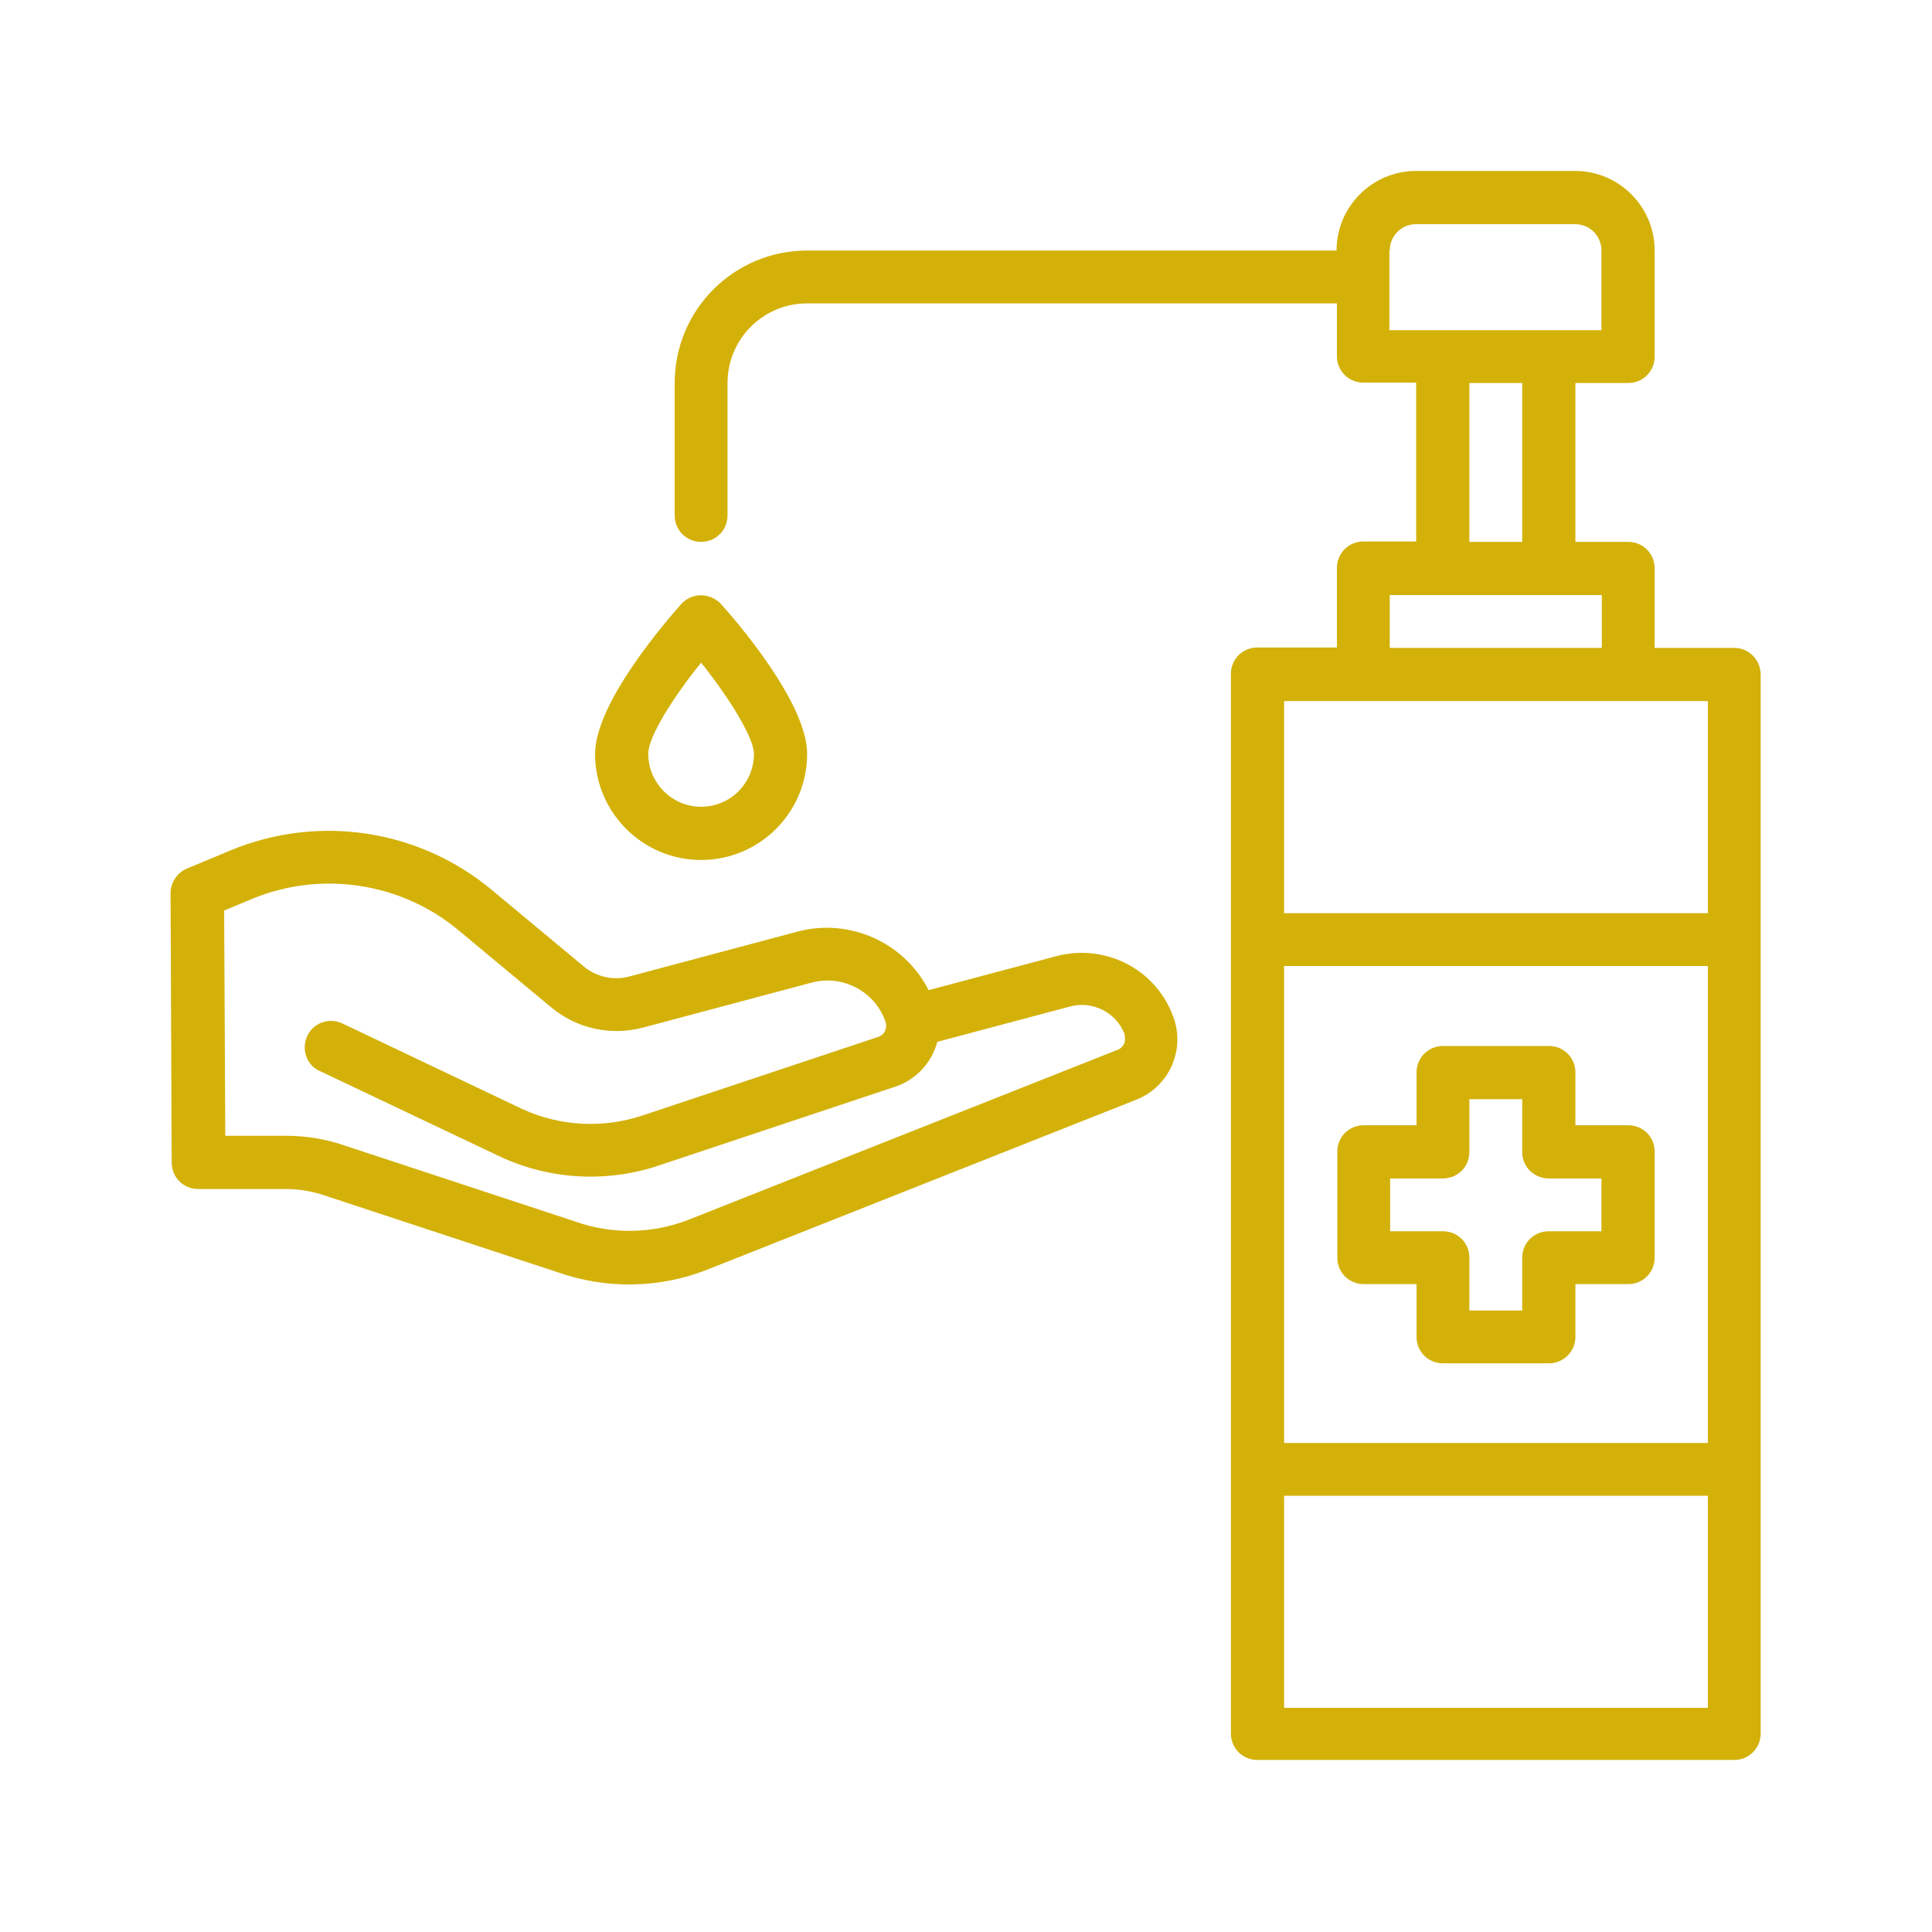 <?xml version="1.0" encoding="utf-8"?>
<!-- Generator: Adobe Illustrator 24.0.0, SVG Export Plug-In . SVG Version: 6.00 Build 0)  -->
<svg version="1.1" id="Capa_1" xmlns="http://www.w3.org/2000/svg" xmlns:xlink="http://www.w3.org/1999/xlink" x="0px" y="0px"
	 viewBox="0 0 512 512" style="enable-background:new 0 0 512 512;" xml:space="preserve">
<style type="text/css">
	.st0{fill:#D3B109;}
</style>
<g id="Outline_1_">
	<path class="st0" d="M185.8,227.9c15.5,0,28.1-12.6,28.1-28.1c0-13.6-19-35.5-22.9-39.8c-2.8-2.9-7.4-3-10.2-0.2
		c-0.1,0.1-0.1,0.1-0.2,0.2c-3.8,4.3-22.9,26.2-22.9,39.8C157.7,215.3,170.3,227.9,185.8,227.9z M185.8,175.6
		c7.5,9.4,14,19.9,14,24.2c0,7.8-6.3,14-14,14s-14-6.3-14-14C171.7,195.4,178.3,184.9,185.8,175.6z"/>
	<path class="st0" d="M459.6,171.7h-21.1v-21.1c0-3.9-3.1-7-7-7h-14v-42.1h14c3.9,0,7-3.1,7-7V66.4c0-11.6-9.4-21.1-21.1-21.1h-42.1
		c-11.6,0-21.1,9.4-21.1,21.1H213.9c-19.4,0-35.1,15.7-35.1,35.1v35.1c0,3.9,3.1,7,7,7s7-3.1,7-7v-35.1c0-11.6,9.4-21.1,21.1-21.1
		h140.4v14c0,3.9,3.1,7,7,7h14v42.1h-14c-3.9,0-7,3.1-7,7v21.1h-21.1c-3.9,0-7,3.1-7,7v280.8c0,3.9,3.1,7,7,7h126.4c3.9,0,7-3.1,7-7
		V178.8C466.6,174.9,463.5,171.7,459.6,171.7z M368.3,66.4c0-3.9,3.1-7,7-7h42.1c3.9,0,7,3.1,7,7v21.1h-56.2V66.4z M389.4,101.5h14
		v42.1h-14V101.5z M368.3,157.7h56.2v14h-56.2V157.7z M452.6,452.6H340.3v-56.2h112.3V452.6z M452.6,382.4H340.3V256h112.3V382.4z
		 M452.6,242H340.3v-56.2h112.3V242z"/>
	<path class="st0" d="M279.9,253.4l-33.8,9c-6.5-12.7-21-19.2-34.8-15.5l-44.6,11.9c-4.1,1.1-8.6,0.1-11.9-2.6l-24.4-20.3
		c-19.4-16.2-46.1-20.2-69.4-10.5l-11.5,4.8c-2.6,1.1-4.3,3.7-4.3,6.5l0.3,71.4c0,3.9,3.1,7,7,7h23.2c3.8,0,7.6,0.7,11.2,2l60.7,20
		c13,4.6,27.2,4.4,40-0.7l113.6-45c8.8-3.5,13.1-13.5,9.6-22.3C306.1,256.7,292.8,250,279.9,253.4z M297.9,276.6
		c-0.3,0.7-0.9,1.3-1.7,1.6l-113.6,45c-9.7,3.8-20.4,4-30.2,0.5l-60.7-20c-5.1-1.8-10.4-2.7-15.8-2.7H59.7l-0.3-59.7l7.2-3
		c18.4-7.7,39.7-4.5,55,8.3l24.4,20.3c6.8,5.7,15.9,7.7,24.5,5.4l44.6-11.9c8.3-2.2,16.9,2.4,19.6,10.5c0.5,1.6-0.3,3.4-2,3.9
		l-62.4,20.8c-10.5,3.5-21.9,2.9-31.9-1.7l-47.5-22.6c-3.5-1.7-7.7-0.4-9.4,3.1c-1.7,3.5-0.4,7.7,3.1,9.4c0.1,0,0.2,0.1,0.3,0.1
		l47.6,22.6c13.3,6.2,28.4,7,42.3,2.3l62.4-20.8c5.5-1.8,9.7-6.3,11.2-11.9l35.3-9.4c5.9-1.5,12.1,1.6,14.3,7.3
		C298.2,275,298.2,275.9,297.9,276.6z"/>
	<path class="st0" d="M410.5,361.3h-28.1c-3.9,0-7-3.1-7-7v-14h-14c-3.9,0-7-3.1-7-7v-28.1c0-3.9,3.1-7,7-7h14v-14c0-3.9,3.1-7,7-7
		h28.1c3.9,0,7,3.1,7,7v14h14c3.9,0,7,3.1,7,7v28.1c0,3.9-3.1,7-7,7h-14v14C417.5,358.2,414.3,361.3,410.5,361.3z M389.4,347.3h14
		v-14c0-3.9,3.1-7,7-7h14v-14h-14c-3.9,0-7-3.1-7-7v-14h-14v14c0,3.9-3.1,7-7,7h-14v14h14c3.9,0,7,3.1,7,7V347.3z"/>
</g>
</svg>
